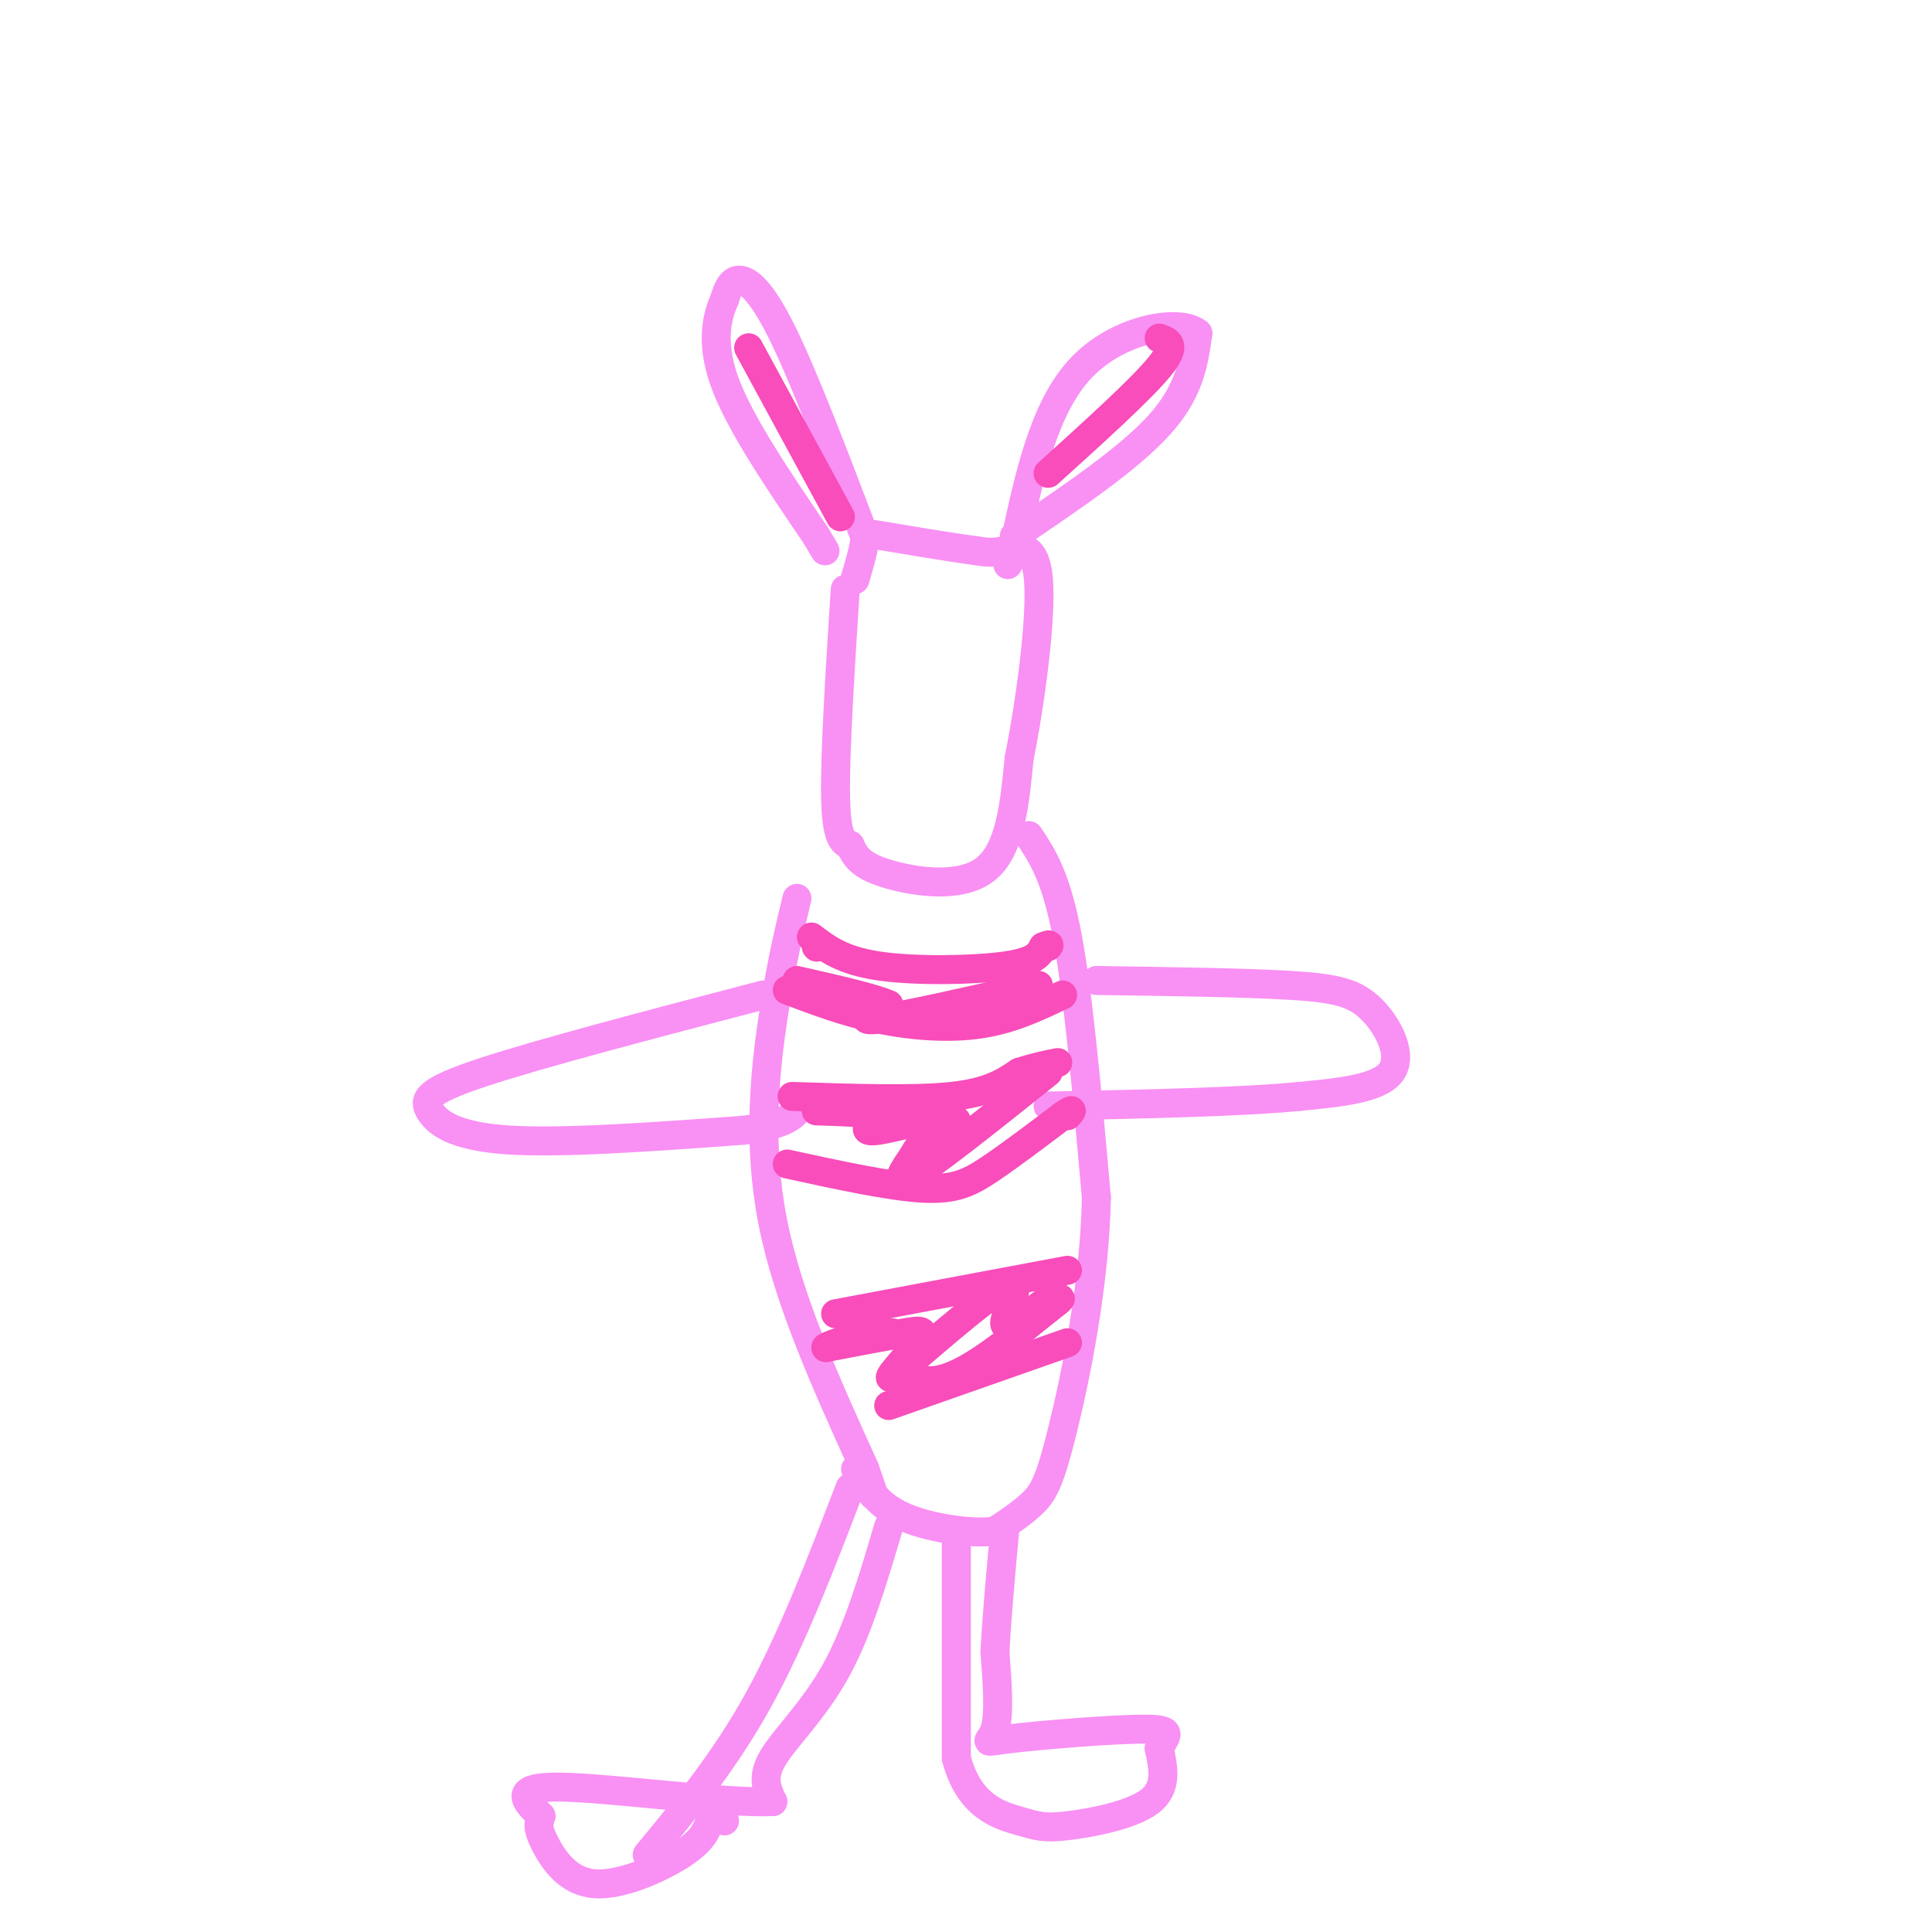 <svg viewBox='0 0 400 400' version='1.1' xmlns='http://www.w3.org/2000/svg' xmlns:xlink='http://www.w3.org/1999/xlink'><g fill='none' stroke='rgb(249,144,244)' stroke-width='6' stroke-linecap='round' stroke-linejoin='round'><path d='M175,122c-1.083,17.083 -2.167,34.167 -2,43c0.167,8.833 1.583,9.417 3,10'/><path d='M176,175c1.167,2.690 2.583,4.417 8,6c5.417,1.583 14.833,3.024 20,-1c5.167,-4.024 6.083,-13.512 7,-23'/><path d='M211,157c2.333,-11.571 4.667,-29.000 4,-37c-0.667,-8.000 -4.333,-6.571 -7,-6c-2.667,0.571 -4.333,0.286 -6,0'/><path d='M202,114c-5.012,-0.643 -14.542,-2.250 -19,-3c-4.458,-0.750 -3.845,-0.643 -4,1c-0.155,1.643 -1.077,4.821 -2,8'/><path d='M210,111c11.833,-8.000 23.667,-16.000 30,-23c6.333,-7.000 7.167,-13.000 8,-19'/><path d='M248,69c-3.467,-3.044 -16.133,-1.156 -24,7c-7.867,8.156 -10.933,22.578 -14,37'/><path d='M210,113c-2.333,6.333 -1.167,3.667 0,1'/><path d='M179,111c-6.244,-16.422 -12.489,-32.844 -17,-42c-4.511,-9.156 -7.289,-11.044 -9,-11c-1.711,0.044 -2.356,2.022 -3,4'/><path d='M150,62c-1.311,2.978 -3.089,8.422 0,17c3.089,8.578 11.044,20.289 19,32'/><path d='M169,111c3.167,5.333 1.583,2.667 0,0'/><path d='M165,186c-1.689,7.022 -3.378,14.044 -5,25c-1.622,10.956 -3.178,25.844 0,42c3.178,16.156 11.089,33.578 19,51'/><path d='M179,304c3.167,8.833 1.583,5.417 0,2'/><path d='M213,173c2.833,4.250 5.667,8.500 8,21c2.333,12.500 4.167,33.250 6,54'/><path d='M227,248c-0.393,18.393 -4.375,37.375 -7,48c-2.625,10.625 -3.893,12.893 -6,15c-2.107,2.107 -5.054,4.054 -8,6'/><path d='M206,317c-5.067,0.667 -13.733,-0.667 -19,-3c-5.267,-2.333 -7.133,-5.667 -9,-9'/><path d='M178,305c-1.500,-1.500 -0.750,-0.750 0,0'/><path d='M176,308c-6.000,15.667 -12.000,31.333 -19,44c-7.000,12.667 -15.000,22.333 -23,32'/><path d='M184,316c-3.200,10.867 -6.400,21.733 -11,30c-4.600,8.267 -10.600,13.933 -13,18c-2.400,4.067 -1.200,6.533 0,9'/><path d='M160,373c-9.600,0.467 -33.600,-2.867 -44,-3c-10.400,-0.133 -7.200,2.933 -4,6'/><path d='M112,376c-0.730,1.729 -0.557,3.051 1,6c1.557,2.949 4.496,7.525 10,8c5.504,0.475 13.573,-3.150 18,-6c4.427,-2.850 5.214,-4.925 6,-7'/><path d='M147,377c1.500,-1.167 2.250,-0.583 3,0'/><path d='M198,317c0.000,0.000 0.000,47.000 0,47'/><path d='M198,364c2.603,10.110 9.110,11.885 13,13c3.890,1.115 5.163,1.569 10,1c4.837,-0.569 13.239,-2.163 17,-5c3.761,-2.837 2.880,-6.919 2,-11'/><path d='M240,362c1.279,-2.710 3.477,-3.984 -3,-4c-6.477,-0.016 -21.628,1.226 -28,2c-6.372,0.774 -3.963,1.078 -3,-2c0.963,-3.078 0.482,-9.539 0,-16'/><path d='M206,342c0.333,-6.833 1.167,-15.917 2,-25'/><path d='M158,206c-23.083,6.048 -46.167,12.095 -58,16c-11.833,3.905 -12.417,5.667 -11,8c1.417,2.333 4.833,5.238 16,6c11.167,0.762 30.083,-0.619 49,-2'/><path d='M154,234c10.167,-1.333 11.083,-3.667 12,-6'/><path d='M227,203c15.214,0.214 30.429,0.429 40,1c9.571,0.571 13.500,1.500 17,5c3.500,3.500 6.571,9.571 4,13c-2.571,3.429 -10.786,4.214 -19,5'/><path d='M269,227c-11.833,1.167 -31.917,1.583 -52,2'/></g>
<g fill='none' stroke='rgb(248,77,186)' stroke-width='6' stroke-linecap='round' stroke-linejoin='round'><path d='M169,196c0.000,0.000 0.100,0.100 0.1,0.1'/><path d='M168,194c3.200,2.444 6.400,4.889 14,6c7.600,1.111 19.600,0.889 26,0c6.400,-0.889 7.200,-2.444 8,-4'/><path d='M216,196c1.500,-0.667 1.250,-0.333 1,0'/><path d='M163,205c6.067,2.289 12.133,4.578 19,6c6.867,1.422 14.533,1.978 21,1c6.467,-0.978 11.733,-3.489 17,-6'/><path d='M164,227c12.583,0.417 25.167,0.833 33,0c7.833,-0.833 10.917,-2.917 14,-5'/><path d='M211,222c3.667,-1.167 5.833,-1.583 8,-2'/><path d='M163,241c10.600,2.311 21.200,4.622 28,5c6.800,0.378 9.800,-1.178 14,-4c4.200,-2.822 9.600,-6.911 15,-11'/><path d='M220,231c2.667,-1.833 1.833,-0.917 1,0'/><path d='M173,272c0.000,0.000 48.000,-9.000 48,-9'/><path d='M184,291c0.000,0.000 37.000,-13.000 37,-13'/><path d='M217,269c-4.444,3.422 -8.889,6.844 -9,5c-0.111,-1.844 4.111,-8.956 1,-8c-3.111,0.956 -13.556,9.978 -24,19'/><path d='M185,285c-2.595,1.512 2.917,-4.208 5,-7c2.083,-2.792 0.738,-2.655 -3,-2c-3.738,0.655 -9.869,1.827 -16,3'/><path d='M171,279c0.555,-0.659 9.943,-3.805 14,-3c4.057,0.805 2.785,5.563 4,8c1.215,2.437 4.919,2.553 10,0c5.081,-2.553 11.541,-7.777 18,-13'/><path d='M217,271c3.333,-2.500 2.667,-2.250 2,-2'/><path d='M217,222c-12.500,10.000 -25.000,20.000 -29,22c-4.000,2.000 0.500,-4.000 5,-10'/><path d='M193,234c-0.933,0.625 -5.766,7.188 -4,7c1.766,-0.188 10.129,-7.128 9,-9c-1.129,-1.872 -11.751,1.322 -16,2c-4.249,0.678 -2.124,-1.161 0,-3'/><path d='M182,231c-2.167,-0.667 -7.583,-0.833 -13,-1'/><path d='M215,204c-13.917,3.167 -27.833,6.333 -33,7c-5.167,0.667 -1.583,-1.167 2,-3'/><path d='M184,208c-2.833,-1.333 -10.917,-3.167 -19,-5'/><path d='M155,72c0.000,0.000 19.000,35.000 19,35'/><path d='M240,70c1.917,0.667 3.833,1.333 0,6c-3.833,4.667 -13.417,13.333 -23,22'/></g>
</svg>